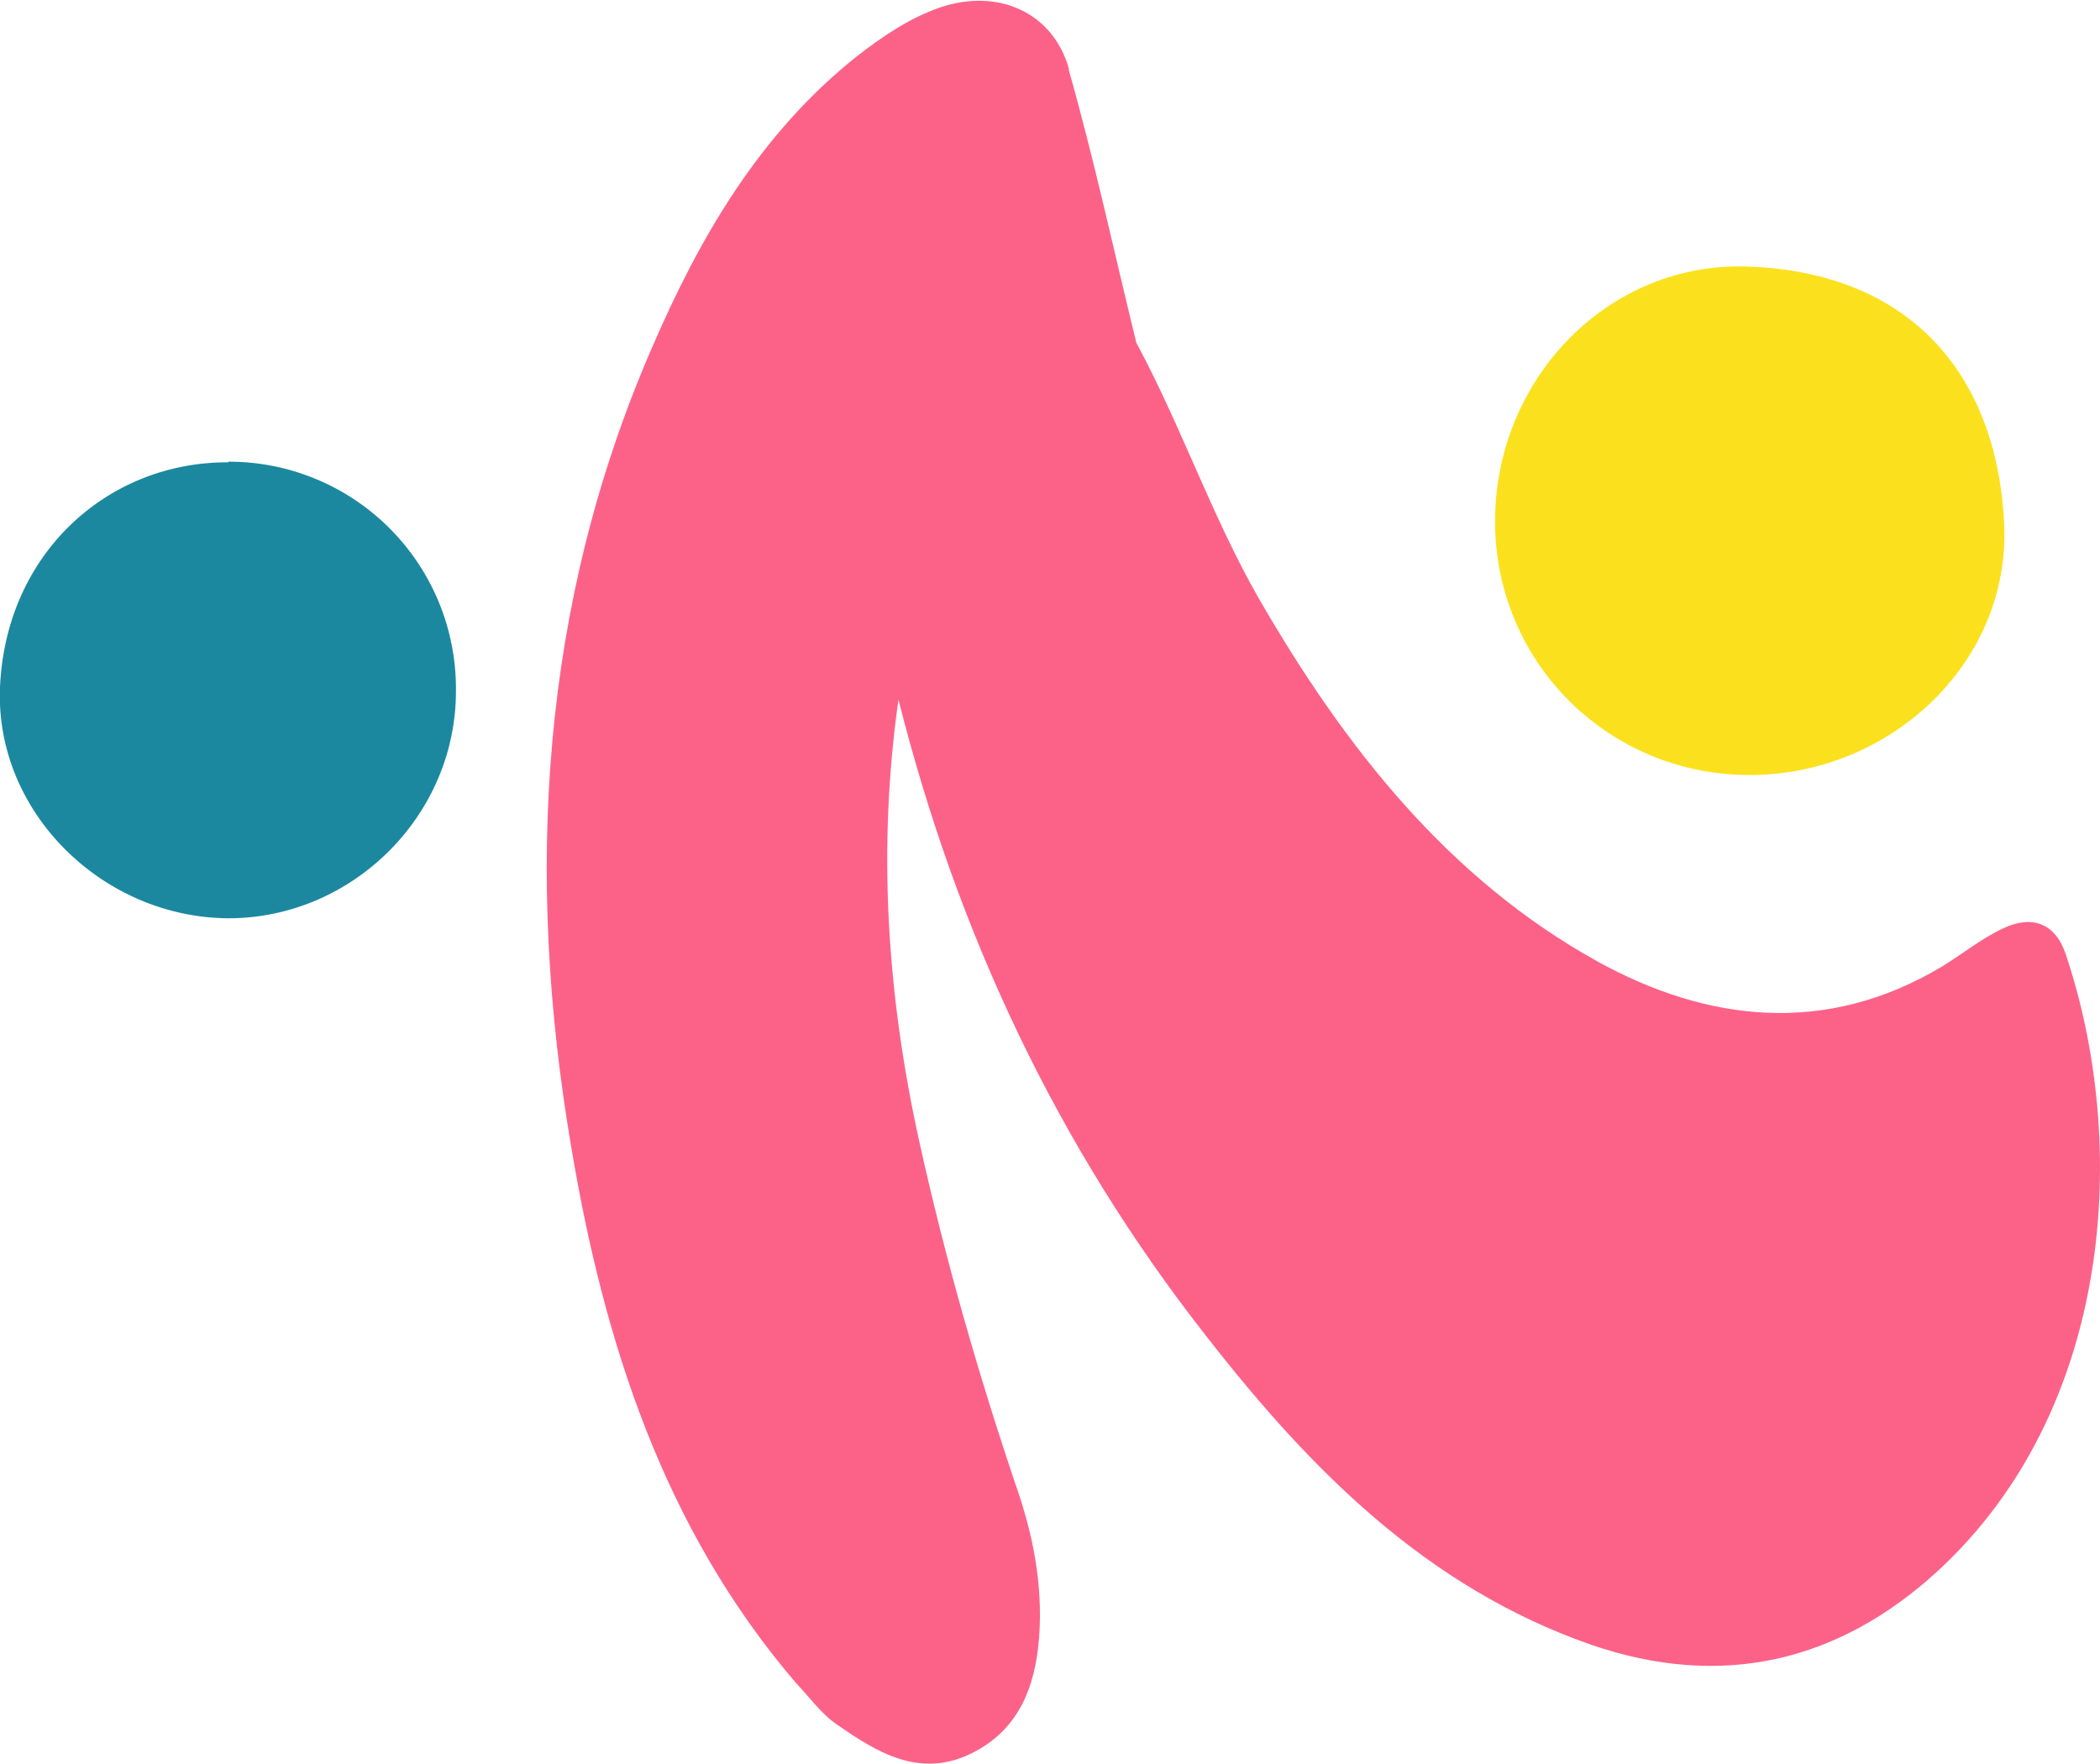 <?xml version="1.0" encoding="UTF-8"?>
<svg data-bbox="-0.003 0.012 32.842 27.568" viewBox="0 0 32.84 27.58" xmlns="http://www.w3.org/2000/svg" data-type="color">
    <g>
        <path d="M16.71 1.08c.4 1.41.71 2.85 1.06 4.28.7 1.3 1.18 2.71 1.91 3.99 1.34 2.32 2.96 4.39 5.31 5.69 1.71.94 3.56 1.16 5.37.08.33-.2.62-.44.96-.6.44-.21.81-.1.98.39 1 2.96.76 7.12-2 9.66-1.56 1.43-3.39 1.85-5.42 1.15-2.58-.9-4.4-2.75-6.02-4.83-2.33-2.97-3.89-6.3-4.81-9.95-.33 2.33-.18 4.63.33 6.93.4 1.81.91 3.59 1.5 5.34.27.77.43 1.55.37 2.39-.06.8-.33 1.47-1.08 1.83-.8.38-1.46-.03-2.08-.46-.25-.17-.44-.44-.65-.66-2.07-2.42-3-5.34-3.51-8.39-.72-4.25-.48-8.46 1.26-12.47.75-1.74 1.69-3.36 3.21-4.57.4-.31.81-.59 1.29-.76.9-.31 1.78.06 2.03.97Z" fill="#fc6288" data-color="1"/>
        <path d="M27.38 4.17c2.53.11 3.84 1.72 3.96 3.99.12 2.18-1.76 3.95-3.96 3.96s-3.98-1.73-4-3.93c-.02-2.24 1.76-4.12 3.99-4.02Z" fill="#fbe11d" data-color="2"/>
        <path d="M3.57 7.22a3.55 3.55 0 0 1 3.56 3.59c0 1.94-1.61 3.54-3.54 3.55-1.97 0-3.67-1.65-3.59-3.61.09-2.11 1.7-3.53 3.57-3.52Z" fill="#1b88a0" data-color="3"/>
    </g>
</svg>
